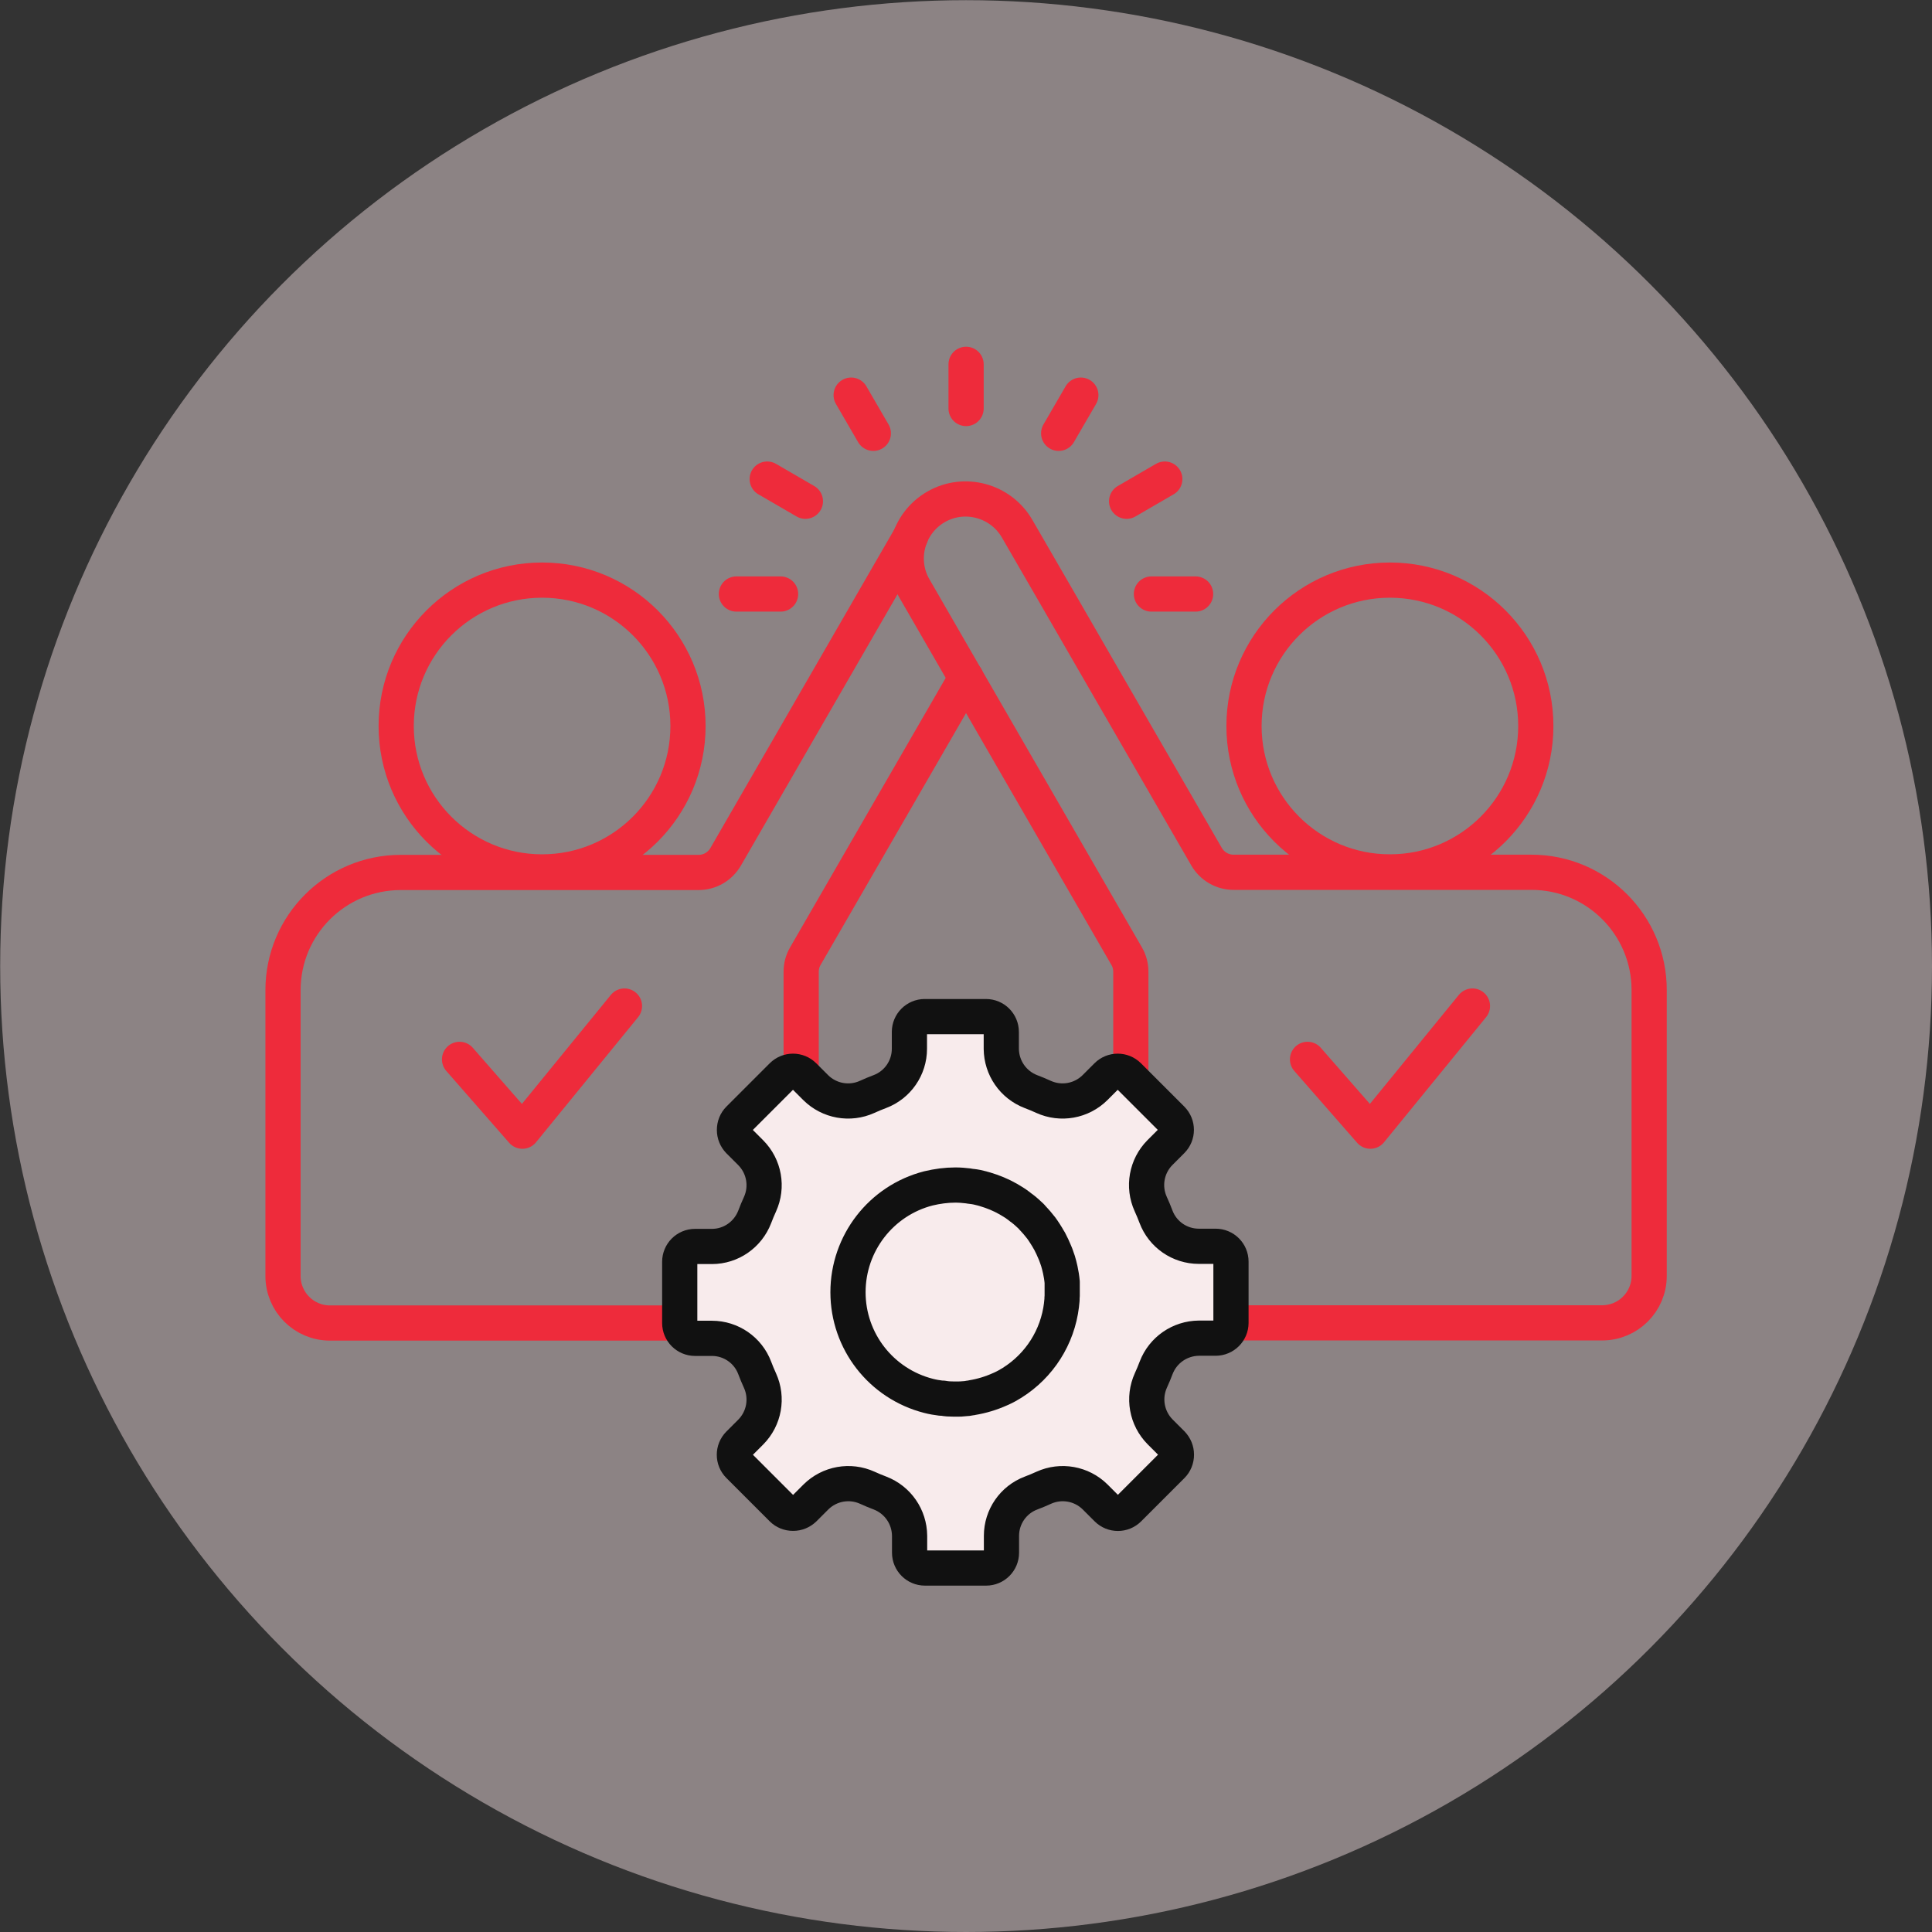 <svg xmlns="http://www.w3.org/2000/svg" id="Layer_2" data-name="Layer 2" viewBox="0 0 109.77 109.77"><rect x="0" y="0" width="109.77" height="109.77" fill="#333333" stroke="none"/><defs><style> .cls-1 { fill: #f8ebec; stroke: #111; } .cls-1, .cls-2 { stroke-linecap: round; stroke-linejoin: round; stroke-width: 2px; } .cls-2 { fill: none; stroke: #ee2b3b; } .cls-3, .cls-4 { opacity: .68; } .cls-4 { fill: #f4dfe3; } </style></defs><g id="Layer_1-2" data-name="Layer 1"><g class="cls-3"><circle class="cls-4" cx="54.89" cy="54.89" r="54.88"></circle></g><g><g><polyline class="cls-2" points="35.48 57.16 29.68 64.27 26.11 60.19"></polyline><polyline class="cls-2" points="83.66 57.16 77.86 64.27 74.29 60.19"></polyline><line class="cls-2" x1="44.35" y1="33.75" x2="41.84" y2="33.75"></line><line class="cls-2" x1="45.76" y1="28.48" x2="43.59" y2="27.22"></line><line class="cls-2" x1="49.62" y1="24.62" x2="48.36" y2="22.45"></line><line class="cls-2" x1="54.89" y1="23.21" x2="54.89" y2="20.7"></line><line class="cls-2" x1="60.15" y1="24.62" x2="61.41" y2="22.45"></line><line class="cls-2" x1="64.01" y1="28.48" x2="66.18" y2="27.22"></line><line class="cls-2" x1="65.42" y1="33.75" x2="67.93" y2="33.75"></line><circle class="cls-2" cx="30.8" cy="41.25" r="8.29"></circle><circle class="cls-2" cx="78.97" cy="41.25" r="8.29"></circle><path class="cls-2" d="M45.52,60.71v-5.5c0-.31.08-.62.24-.89l9.13-15.81"></path><path class="cls-2" d="M51.74,30.47l-10.51,18.21c-.32.55-.9.89-1.54.89h-16.92c-3.69,0-6.69,2.99-6.69,6.69v16.24c0,1.47,1.19,2.67,2.67,2.67h19.58"></path><path class="cls-2" d="M70.49,75.16h20.54c1.47,0,2.67-1.19,2.67-2.67v-16.24c0-3.69-2.99-6.69-6.69-6.69h-16.92c-.64,0-1.22-.34-1.54-.89l-5.82-10.08-2.73-4.73-2.21-3.82c-.93-1.61-3-2.17-4.61-1.24h0c-1.61.93-2.17,3-1.24,4.61l12.07,20.91c.16.27.24.58.24.89v5.5"></path></g><g><path class="cls-1" d="M69.07,76.03c.48,0,.87-.39.87-.87v-3.48c0-.48-.39-.87-.87-.87h-.96c-1.08,0-2.05-.67-2.43-1.68-.09-.24-.19-.48-.3-.72-.45-.99-.24-2.15.52-2.92l.68-.68c.34-.34.34-.89,0-1.23l-2.46-2.46c-.34-.34-.89-.34-1.23,0l-.68.68c-.77.76-1.93.97-2.92.52-.24-.11-.48-.21-.72-.3-1.01-.39-1.67-1.35-1.68-2.43v-.96c0-.48-.39-.87-.87-.87h-3.48c-.48,0-.87.39-.87.87v.96c0,1.08-.67,2.05-1.68,2.43-.24.09-.48.19-.72.3-.99.45-2.15.24-2.92-.52l-.68-.68c-.34-.34-.89-.34-1.23,0l-2.46,2.46c-.16.16-.25.38-.25.62s.09.45.25.62l.68.68c.76.77.97,1.93.52,2.92-.11.24-.21.48-.3.72-.39,1.01-1.35,1.68-2.43,1.68h-.96c-.48,0-.87.39-.87.87v3.48c0,.48.39.87.87.87h.96c1.08,0,2.05.67,2.43,1.68.09.24.19.48.3.72.45.99.24,2.15-.52,2.92l-.68.68c-.34.34-.34.89,0,1.23l2.46,2.46c.16.16.38.25.62.25s.45-.09.62-.25l.68-.68c.77-.76,1.93-.97,2.92-.52.24.11.48.21.72.3,1.01.39,1.67,1.35,1.68,2.43v.96c0,.48.39.87.87.87h3.48c.48,0,.87-.39.87-.87v-.96c0-1.08.67-2.05,1.68-2.43.24-.09.48-.19.72-.3.99-.45,2.15-.24,2.92.52l.68.68c.34.34.89.34,1.23,0l2.46-2.46c.16-.16.25-.38.25-.62s-.09-.45-.25-.62l-.68-.68c-.76-.77-.97-1.93-.52-2.92.11-.24.21-.48.3-.72.39-1.01,1.35-1.67,2.43-1.68h.96Z"></path><path class="cls-1" d="M60.35,72.85c-.02-.24-.06-.48-.11-.71-.02-.09-.04-.17-.06-.25-.04-.16-.09-.33-.15-.48-.03-.09-.06-.17-.1-.26-.09-.22-.19-.43-.3-.64-.04-.07-.09-.14-.13-.22-.08-.13-.16-.26-.25-.39-.06-.09-.12-.17-.19-.25-.09-.12-.19-.23-.29-.34-.06-.06-.12-.13-.18-.2-.16-.15-.32-.3-.49-.43-.07-.05-.14-.1-.21-.16-.13-.1-.26-.19-.4-.27-.07-.04-.13-.08-.2-.12-.42-.24-.86-.42-1.33-.56-.06-.02-.12-.03-.18-.05-.18-.05-.37-.09-.56-.11-.07,0-.13-.02-.2-.03-.25-.03-.49-.05-.74-.05-.51,0-1.03.07-1.53.19-2.69.69-4.57,3.12-4.57,5.9,0,2.78,1.88,5.2,4.58,5.89.23.06.47.1.71.13h.1c.2.04.41.05.62.05h.18c.14,0,.28,0,.42-.02.11,0,.21-.02.32-.04.04,0,.08-.01.12-.02.55-.09,1.08-.25,1.59-.48l.07-.03c.11-.05.21-.1.32-.16,1.61-.89,2.73-2.45,3.05-4.26.04-.21.06-.42.08-.63,0-.07,0-.14.01-.22,0-.2,0-.4,0-.6,0-.06,0-.13,0-.19Z"></path></g></g></g></svg>